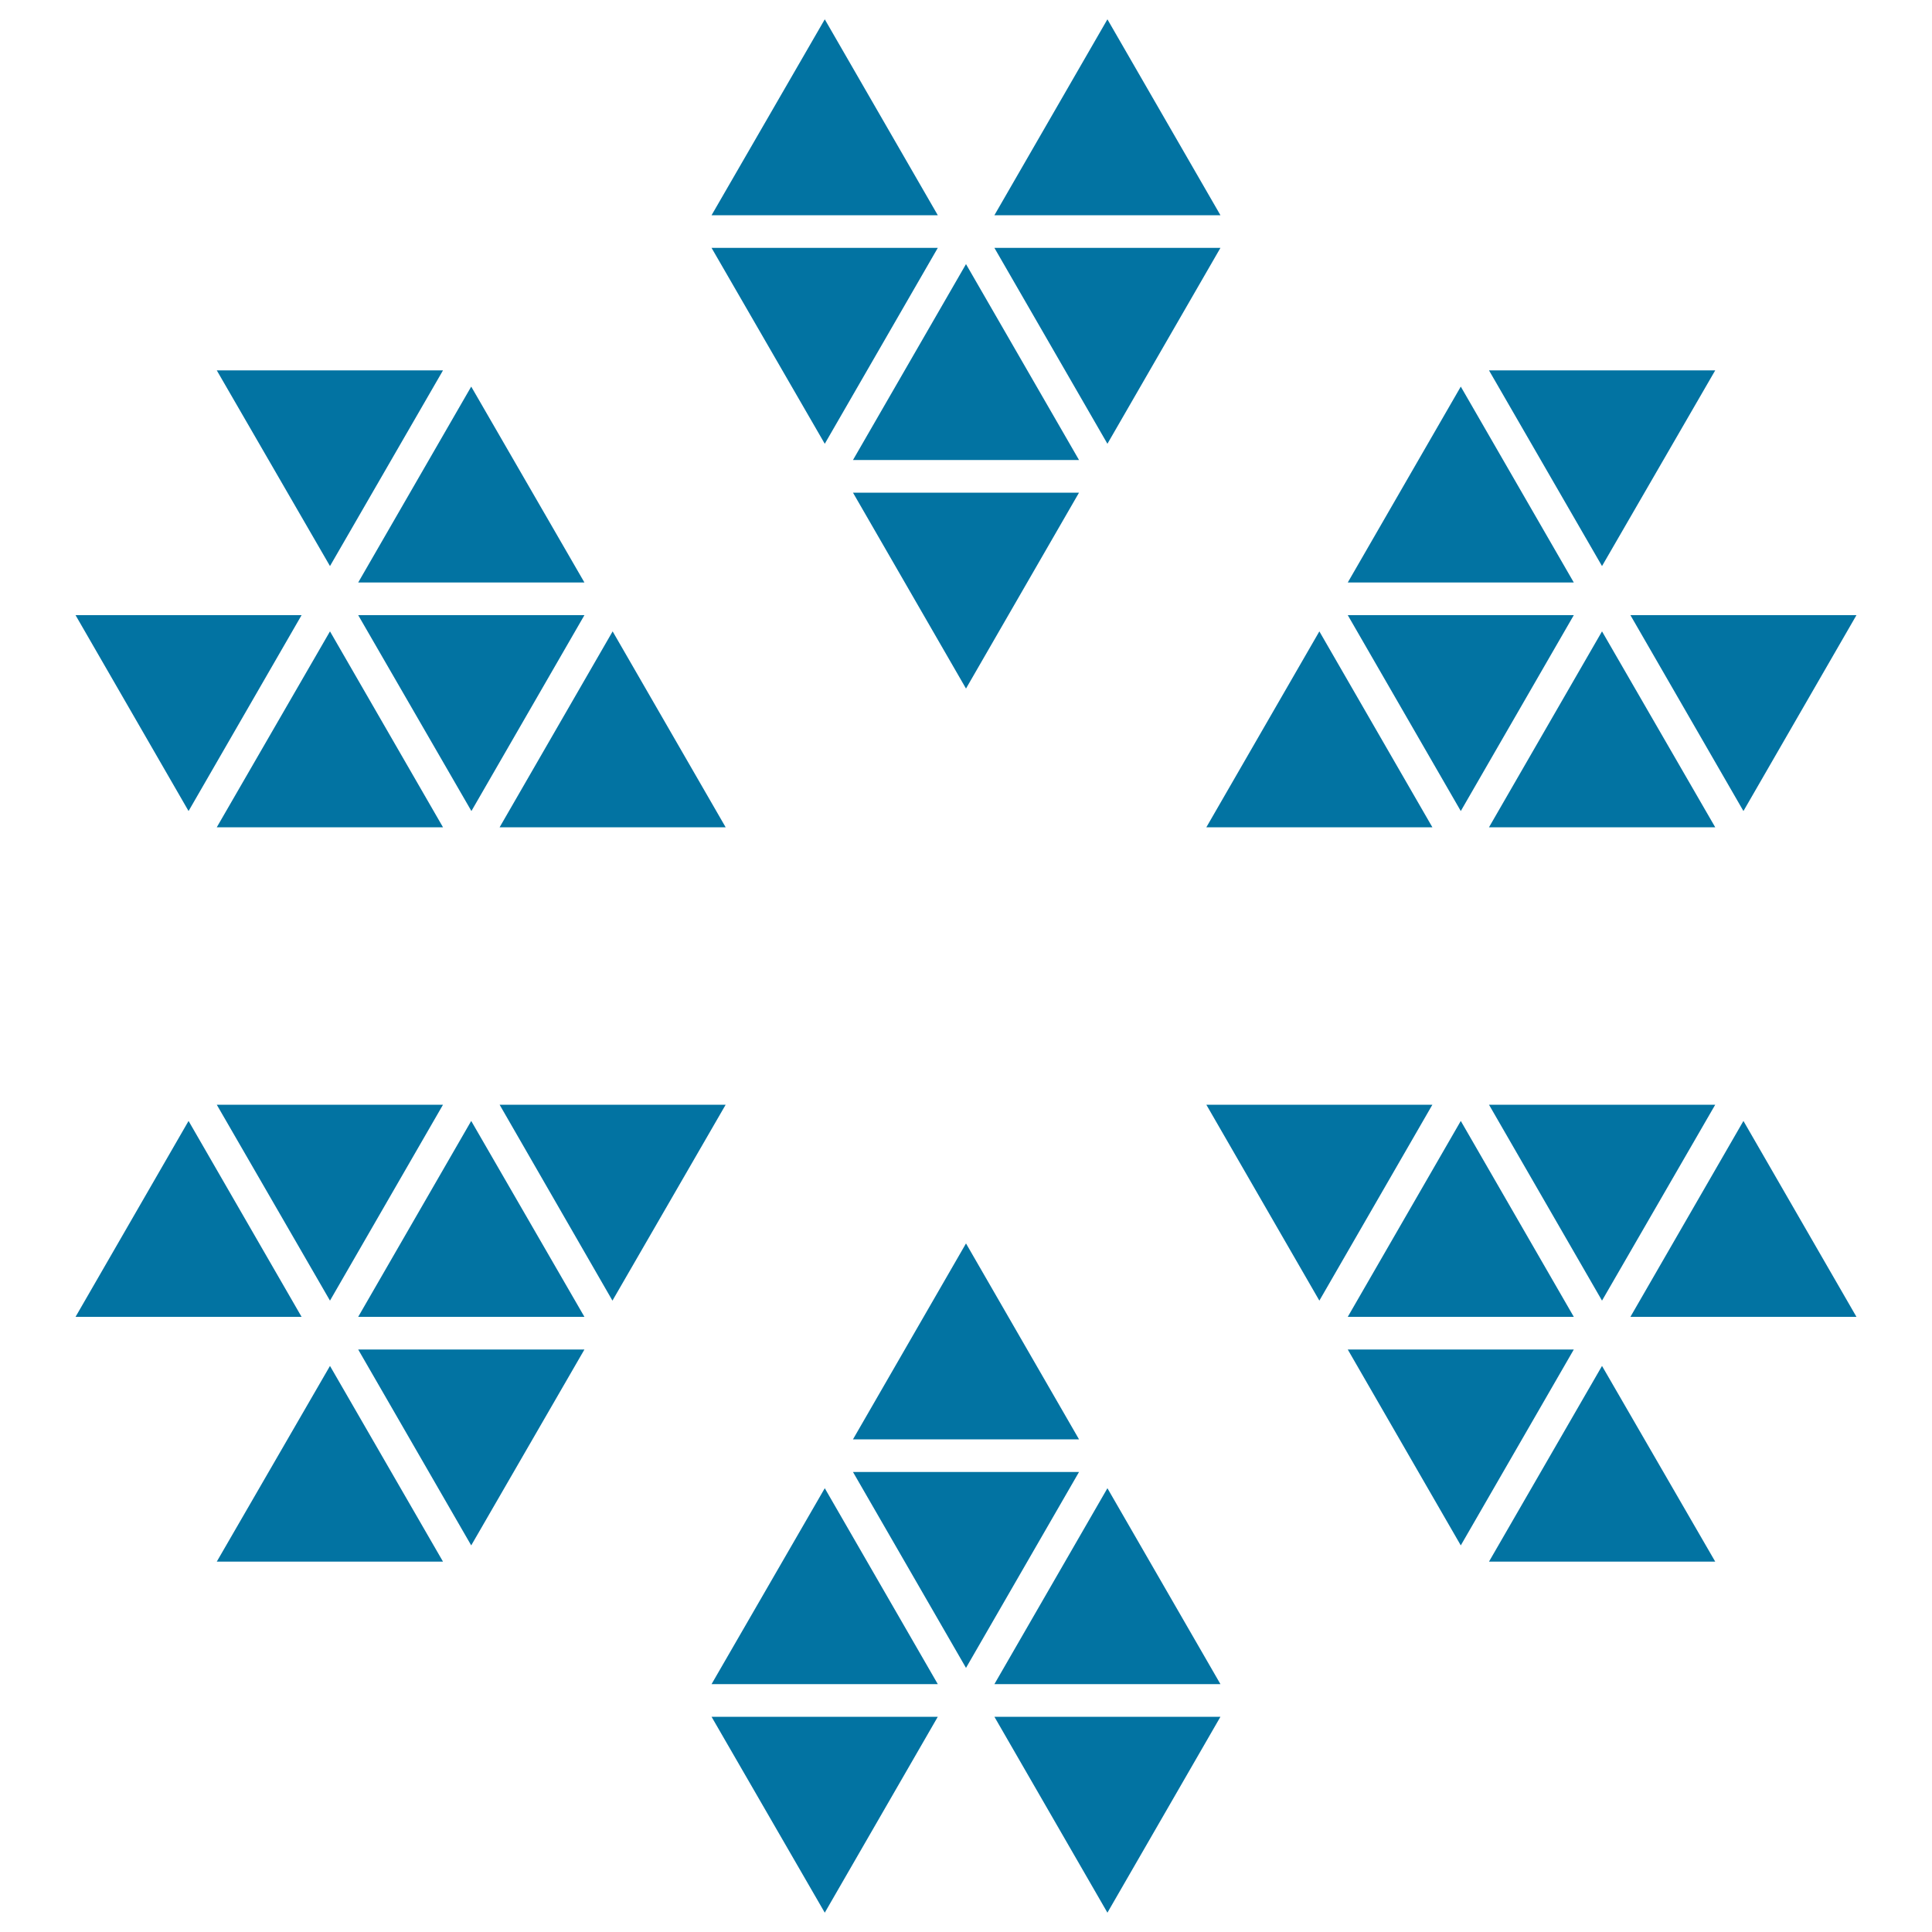 <svg xmlns="http://www.w3.org/2000/svg" viewBox="0 0 1000 1000" style="fill:#0273a2">
<title>Star Ornament Of Triangles SVG icon</title>
<g><g><polygon points="426.9,10 368.3,111.4 485.4,111.4 "/><polygon points="573.2,10 514.7,111.4 631.7,111.4 "/><polygon points="631.7,128.3 514.7,128.3 573.2,229.7 "/><polygon points="485.4,128.3 368.3,128.3 426.9,229.7 "/><polygon points="441.5,255 500,356.4 558.5,255 "/><polygon points="558.5,238.1 500,136.7 441.5,238.1 "/><polygon points="441.5,745 558.5,745 500,643.6 "/><polygon points="441.5,761.9 500,863.3 558.5,761.9 "/><polygon points="368.3,871.7 485.4,871.7 426.9,770.3 "/><polygon points="514.7,871.7 631.7,871.7 573.2,770.3 "/><polygon points="573.2,990 631.7,888.6 514.7,888.6 "/><polygon points="426.9,990 485.4,888.6 368.3,888.6 "/><polygon points="156.1,318.4 39.1,318.4 97.6,419.8 "/><polygon points="229.3,191.7 112.2,191.7 170.8,293 "/><polygon points="302.5,301.5 243.9,200.1 185.4,301.5 "/><polygon points="170.8,326.8 112.2,428.2 229.3,428.2 "/><polygon points="375.6,428.2 317.1,326.8 258.6,428.2 "/><polygon points="185.4,318.4 244,419.8 302.5,318.4 "/><polygon points="624.4,571.8 682.9,673.2 741.4,571.8 "/><polygon points="697.6,681.6 814.6,681.6 756.1,580.2 "/><polygon points="697.6,698.5 756.1,799.9 814.6,698.5 "/><polygon points="887.8,571.8 770.7,571.8 829.2,673.2 "/><polygon points="902.4,580.2 843.9,681.6 960.9,681.6 "/><polygon points="770.7,808.3 887.8,808.3 829.2,707 "/><polygon points="112.2,808.3 229.3,808.3 170.8,707 "/><polygon points="97.6,580.2 39.1,681.6 156.1,681.6 "/><polygon points="170.8,673.2 229.3,571.8 112.2,571.8 "/><polygon points="243.9,799.9 302.5,698.5 185.4,698.5 "/><polygon points="258.6,571.8 317,673.2 375.6,571.8 "/><polygon points="243.9,580.2 185.4,681.6 302.5,681.6 "/><polygon points="741.4,428.2 682.9,326.8 624.4,428.2 "/><polygon points="814.6,318.4 697.6,318.4 756.1,419.8 "/><polygon points="829.2,326.8 770.7,428.2 887.8,428.2 "/><polygon points="756.1,200.1 697.6,301.5 814.6,301.5 "/><polygon points="887.8,191.7 770.7,191.7 829.2,293 "/><polygon points="902.4,419.8 960.9,318.4 843.9,318.4 "/></g></g>
</svg>